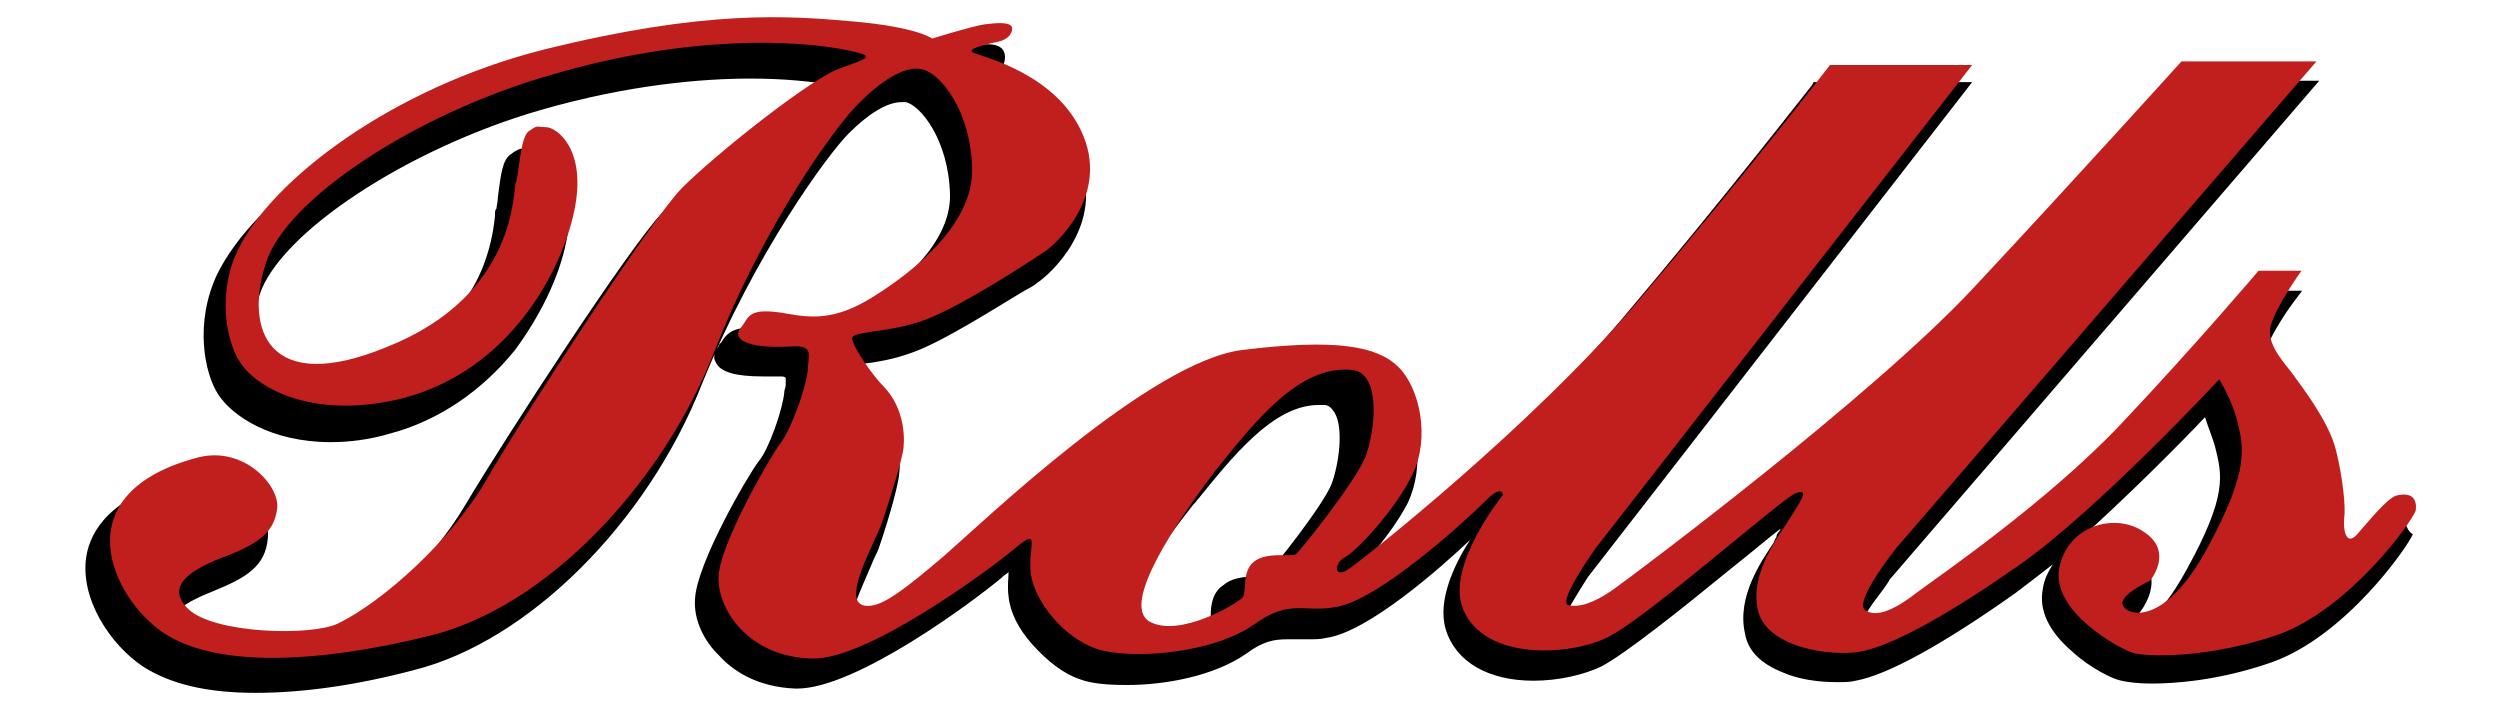 <?xml version="1.0" encoding="utf-8"?>
<!-- Generator: Adobe Illustrator 26.0.2, SVG Export Plug-In . SVG Version: 6.00 Build 0)  -->
<svg version="1.1" id="ac561102-d55e-40b0-b37a-edaf3cdc7a6a"
	 xmlns="http://www.w3.org/2000/svg" xmlns:xlink="http://www.w3.org/1999/xlink" x="0px" y="0px" viewBox="0 0 350 100"
	 style="enable-background:new 0 0 350 100;" xml:space="preserve">
<style type="text/css">
	.st0{fill:#C11E1E;}
</style>
<path d="M336.7,73.2c-0.4-0.6-1.2-1-2-1c-0.4,0-1,0-1.6,0.2c-1.2,0.4-2.6,2-4.6,4.2c-0.4,0.4-0.8,1-1.2,1.4l0,0c0-0.4-0.2-1,0-1.6
	c0.2-1.6-0.2-5.8-1.2-9.9c-1-3.8-4.4-8.3-6.2-10.9c-0.2-0.2-0.4-0.6-0.6-0.8c-1-1.2-2.4-3-2.4-4.8c0.2-1.6,2.6-5.6,4.2-7.7l1.2-1.6
	h-8.3l-0.2,0.4c0,0.2-9.1,10.7-19.3,21.5c-8.7,9.3-21.9,18.7-26.6,22.2c-0.8,0.6-1.4,1-1.8,1.4c-2.8,2.2-4.4,2.6-5.2,2.6
	c-0.2,0-0.6,0-0.8-0.2c0-0.2,0.2-1.4,2-4c1.2-1.6,2.4-3.2,2.4-3.4l60.2-69.9h-21.5l-0.2,0.4c-0.2,0.2-14.9,16.7-29.2,31.8
	c-14.3,15.3-47.7,40.1-50.3,41.9c-2.6,1.8-4,2.2-4.8,2.2h-0.2c0.4-1.4,2.4-4.6,3.8-6.8l53.8-69.3h-22.2l-0.2,0.4
	c-0.2,0.2-12.5,16.1-27,33.2c-11.3,13.3-27.6,27.2-35.6,33.6c2.2-2.4,4.6-5.6,6-8.3c1.2-2.6,1.6-5.6,1.2-8.7c-0.4-3-1.6-5.6-3.2-7.2
	c-2.4-2.4-6.4-3.6-12.3-3.6c-3,0-6.4,0.2-10.3,0.8c-11.7,1.4-31.2,19.1-39.5,26.6c-1.2,1-2,1.8-2.8,2.4c-5.4,4.6-8.1,6.6-9.9,6.6
	h-0.2c-0.4,0-0.6-0.2-0.6-0.2c0-0.2-0.4-0.8,0.4-3c0.6-1.6,1.4-3.4,2-4.8c0.4-1,0.8-1.8,1-2.2c0.8-2.2,2.8-8.5,3-10.9
	c0.2-1.4,0.2-6-3.2-9.3c-1.4-1.4-3.6-4.4-4-5.6c0.6-0.2,1.6-0.4,2.4-0.4c1.6-0.2,4-0.6,6.2-1.4c4.4-1.4,12.7-6.8,16.3-8.9
	c0.8-0.4,1.4-0.8,1.6-1c1.6-1,9.7-8.1,5.8-17.3C148,15,140.5,12,136.7,11c0.2,0,0.6-0.2,1-0.2h0.4c1.2-0.2,2.6-1.2,2.6-2.8
	c0-0.6-0.2-1.8-2.4-1.8c-0.6,0-1.4,0-2,0.2h-0.4c-1.4,0.2-5.8,1.4-7.2,1.8c-1-0.6-4-1.6-11.1-2.2h-1c-3.2-0.2-6.8-0.6-10.9-0.6
	C96.2,5.5,86,6.9,73.9,10c-10.3,2.4-19.9,6.8-28,12.3C38.4,27.5,33,33.1,30.4,38.4c-3.2,6.8-1.8,13.9,0.2,16.9s7.4,6.6,15.7,6.6
	c2.8,0,5.6-0.4,8.3-1.2c6.8-1.8,12.9-6,17.5-11.7c3.4-4.6,6.2-10.1,7.2-15.3c1.2-6.2-0.6-9.5-1.6-10.9c-1-1.2-2.2-2-3.2-2
	c-0.4,0-0.6,0-0.8,0h-0.4c-0.6,0-1,0.2-1.8,0.8c-1.2,0.8-1.4,3-1.8,6c0,0.6-0.2,1.4-0.2,1.6c-0.2,0.2-0.2,0.4-0.2,1
	c-1,10.1-6.8,17.3-17.3,21.7c-3.6,1.4-6.8,2.2-9.3,2.2l0,0c-2.6,0-4.6-0.8-5.8-2.4c-1.6-2.2-1.8-6-0.6-10.3
	C39,32.7,57,20.8,75.7,15.4c12.5-3.6,22.8-4.4,29.4-4.4c4.6,0,8.7,0.4,11.9,1c-0.4,0.2-0.8,0.2-1.2,0.4h-0.2
	c-4.4,1.4-18.7,13.1-22.8,17.3c-4.4,4.4-22.2,31.8-27.6,40.9c-5,8.5-14.3,17.1-20.5,19.9c-1.2,0.6-4,1-7.2,1
	c-5.8,0-10.9-1.2-12.5-2.8c-0.8-0.8-1.2-1.4-1-2c0.2-0.8,1.4-2.2,6-4c4.4-1.8,7.2-3.4,7.5-7.4c0.2-1.6-0.6-3.4-2-5
	c-2-2.2-4.8-3.6-7.7-3.6c-0.8,0-1.6,0.2-2.6,0.4c-9.7,2.4-12.5,7.2-13.1,10.7c-1,6,3.4,12.5,7.9,15.5C23.9,95.8,29,97,35.8,97
	c6.4,0,13.9-1,22.2-3.2c15.9-4,32.6-20.5,40.3-40.1c7.4-18.3,17.7-32.2,20.5-35s5.4-4.4,7.4-4.4c0.2,0,0.4,0,0.6,0
	c2,0.4,6,5.2,6.2,12.9c0.2,7.5-8.5,13.9-13.7,17.1c-2.6,1.6-5.2,2.4-7.5,2.4c-1.2,0-2.4-0.2-3.8-0.4c-1.2-0.2-2.2-0.4-3.2-0.4
	c-2.4,0-3.2,1-3.8,2c-0.2,0.2-0.4,0.4-0.4,0.6c-0.6,0.8-0.8,1.6-0.4,2.2c0.6,1.4,2.8,2,6.6,2c0.6,0,1.2,0,1.8,0h0.4
	c0.6,0,0.8,0,1,0.2c0,0.2,0,0.6,0,1s-0.2,0.6-0.2,1c-0.2,2.4-2.2,8.1-3.6,9.7c-1.4,1.8-8.7,14.3-8.9,19.3c-0.2,2.8,1.2,5.8,3.4,7.9
	c1.8,2,5.2,4.4,10.7,4.6h0.2c8.3,0,24.8-12.3,28.6-15.5c0.4-0.4,0.8-0.6,1-0.8c0,0.8-0.2,2,0,3.4c0.2,2.2,1.4,4.6,3.4,6.8
	c2,2.2,4.2,4,6.6,4.8c1.6,0.6,3.8,0.8,6.6,0.8c5.2,0,12.1-1.2,16.7-4.4c2.4-1.8,4-2,5.8-2c0.4,0,0.8,0,1.4,0s1,0,1.6,0
	c0.8,0,1.6,0,2.4-0.2c5.8-0.8,16.1-9.9,20.1-13.7c-2.2,3.4-4.6,8.5-3.4,12.5c1.4,4.6,6,7.2,12.3,7.2c3.4,0,7-0.8,9.5-2
	c3.4-1.8,11.3-8.1,17.9-13.5c2.8-2.2,5.6-4.6,7.2-5.8l-0.2,0.4c-0.2,0.2-0.4,0.4-0.4,0.8c-0.2,0.2-0.2,0.4-0.4,0.8
	c-1.6,2.4-5.2,7.5-4,12.7c0.4,2.4,2.2,4.2,5.2,5.4c2.2,1,5,1.4,7.7,1.4c1,0,1.8,0,2.6-0.2c4.4-0.8,12.1-5,22.4-12.3
	c1.6-1.2,3.4-2.6,5.2-4c-0.6,1-1.2,2-1.4,3.4c-0.6,3,0.8,6,4.2,8.9c2.4,2.2,5.6,3.8,6.8,4c0.8,0.2,2.4,0.4,4.2,0.4
	c3.2,0,9.5-0.4,16.9-3c10.1-3.6,18.7-15.7,19.7-17.9C337.1,74.4,336.9,73.6,336.7,73.2z M310.1,62.5L310.1,62.5c1,4,1.8,6.8-4,17.3
	c-4.2,7.7-7.5,8.7-8.9,8.7c-0.8,0-1.2-0.2-1.2-0.4c0.2-0.4,1.8-1.6,3.2-2.2h0.2l0.2-0.2c0,0,1.8-2.2,1.6-4.6c-0.2-1.4-1-2.6-2.4-3.6
	c-1.4-1-3.2-1.6-5-1.6c-1.4,0-2.8,0.4-4.2,1c7.9-7,16.3-15.5,19.1-18.5C309.1,59.7,309.7,61.1,310.1,62.5z M169.5,86.1
	c0,0.4,0,0.8-0.2,1c-0.8,0.8-5.8,3.6-9.3,3.6c-1,0-1.8-0.2-2.4-0.6c-0.2-0.2-0.6-0.4-0.6-1c-0.6-2.8,3.4-10.1,10.1-18.5l0.2-0.2
	c5.2-6.4,10.9-13.7,17.3-13.7c0.2,0,0.6,0,0.8,0c0.6,0,1,0.4,1.4,1c1.4,2.2,0.6,7.5-0.4,10.1c-1.2,3-8.1,11.7-9.3,12.9
	c-0.2,0-0.6,0-0.8,0l0,0c-1.4,0-3.6,0-5,1.2C169.7,82.9,169.5,84.9,169.5,86.1z"/>
<path class="st0" d="M335.4,69.4c-1.4,0.6-3.8,3.6-5.4,5.4c-1.6,1.8-2-0.8-1.8-2.4c0.2-1.4-0.2-5.6-1.2-9.5c-1-4-5-9.1-6-10.5
	s-3.4-3.8-3.2-6.2c0.2-2.4,4.4-8.3,4.4-8.3h-6c0,0-8.9,10.5-19.3,21.5s-25.8,21.5-28.6,23.6c-2.8,2.2-5.6,3.6-7.2,2.4
	c-1.6-1.2,4.4-8.7,4.4-8.7l58.8-68.1h-18.9c0,0-14.9,16.5-29.2,31.8s-47.5,40.1-50.3,42.1c-2.8,2-5,2.6-6.4,2.2
	c-1.4-0.6,4-8.1,4-8.1l52.6-67.5h-19.9c0,0-12.3,15.9-27,33.2c-14.7,17.3-38.1,35.8-40.3,37.3c-2.2,1.6-2.2-0.8-0.6-1.6
	c1.6-0.8,7.2-6.8,9.5-11.7c2.4-5,1-11.9-2-14.9s-8.9-4-21.9-2.4c-12.9,1.6-36.4,24.2-41.7,28.8c-5.4,4.6-8.3,6.8-10.3,7
	c-5,0.6,0.6-8.7,1.6-11.7c0.8-2.4,2.8-8.5,3-10.5c0.2-2.2-0.2-5.8-2.8-8.5c-1.6-1.6-4.2-5.4-4.4-6.6c-0.2-1.2,4.2-0.8,9.3-2.4
	c5.2-1.6,16.5-9.1,17.7-9.9c1.2-0.8,8.9-7.4,5.4-16.1S137.7,8,136.3,7.4s2.8-1.4,3.6-1.6c0.8-0.2,1.8-0.8,1.8-1.8s-2.2-0.8-3.8-0.6
	c-1.6,0.2-7.4,2-7.4,2s-2-1.6-11.1-2.4S98.8,1.3,75.9,7c-21.1,5.4-37.7,18.1-42.5,27.8c-3,6-1.8,12.9,0.2,15.9c2.6,4,10.9,8.1,23,5
	c14.9-4,22.1-17.9,23.8-26.2c1.8-8.5-2.4-11.7-4-11.7c-1.4,0-1-0.4-2.4,0.6c-1.2,0.8-1.4,6.6-1.8,7.2c-0.4,0.8,0.4,15.7-18.1,23
	c-16.5,6.8-19.9-2.4-16.9-11.7c2.8-9.1,21.3-21.1,39.9-26.4c18.9-5.6,34.4-5,41.9-3.4c3.6,0.8,2.6,1-1.2,2.4
	c-4,1.2-18.1,12.5-22.4,16.9S73.1,58.5,68.2,67c-5,8.7-14.7,17.3-20.9,20.3c-3.8,1.8-17.3,1.4-20.9-2s0.8-5.8,5.4-7.5
	c4.6-1.8,6.6-3.4,7-6.6c0.4-3.2-4.6-8.7-10.9-7.2c-19.5,5-12.1,19.9-5,24.6c7.2,4.8,21.1,4.4,37.3,0.4c16.3-4,32.4-21.1,39.7-39.5
	c7.2-18.5,17.5-32.4,20.5-35.2c2.8-2.8,6.2-5.2,8.7-4.6c2.6,0.6,6.8,5.8,7,13.9s-8.9,14.9-14.1,18.1c-5.2,3.2-8.5,2.8-11.9,2.2
	c-5.6-1-5.2,0.6-6.4,2c-1.2,1.4,0.4,3,7.2,2.6c3.2-0.2,2.2,1.4,2.2,3.2c-0.2,2.6-2.4,8.5-3.8,10.3c-1.4,1.8-8.5,14.1-8.7,18.7
	c-0.2,4.6,4.2,11.3,13.1,11.5c7.5,0.2,23.8-11.7,28-15.1c4.2-3.6,2.2-0.8,2.6,3.2c0.6,4,4.6,8.9,9.1,10.5c4.6,1.6,16.3,0.8,22.2-3.4
	c5-3.6,7-1.6,11.3-2.4c6-0.8,18.5-12.3,21.1-14.9c2.4-2.4,2.4-0.8,2.4-0.8s-7.5,9.3-5.8,15.3c2.4,7.9,14.9,7.4,20.5,4.6
	c5.6-2.8,24-19.1,26.2-20.1c2.4-1,0.4,1.6-0.8,3.6c-1.2,2-5.6,7.4-4.4,12.7s10.3,6.6,14.5,5.8c4-0.8,11.1-4.4,22.1-12.1s28-26,28-26
	s1.6,2.6,2.4,5.4c1,4,2,7-4,18.1c-6.2,11.5-11.5,9.5-11.9,8.1c-0.6-1.4,3.8-3.4,3.8-3.4s3.4-4-0.8-6.8c-4-2.8-10.7-1-11.9,5
	c-1.2,6,8.3,11.3,10.3,11.9c2,0.6,10.7,0.8,20.5-2.6c9.7-3.6,18.3-15.3,19.1-17.3C338.5,69.2,336.9,69,335.4,69.4z M181.4,77.6
	c-0.6,0.4-4-0.4-5.8,1s-1,4-1.6,5c-0.6,0.8-8.9,5.8-13.1,3.4c-4-2.4,3.8-13.9,9.1-20.9c5.6-7,11.9-15.1,19.3-14.3
	c4.2,0.4,3.2,8.9,1.8,12.3S182,77.2,181.4,77.6z"/>
</svg>
